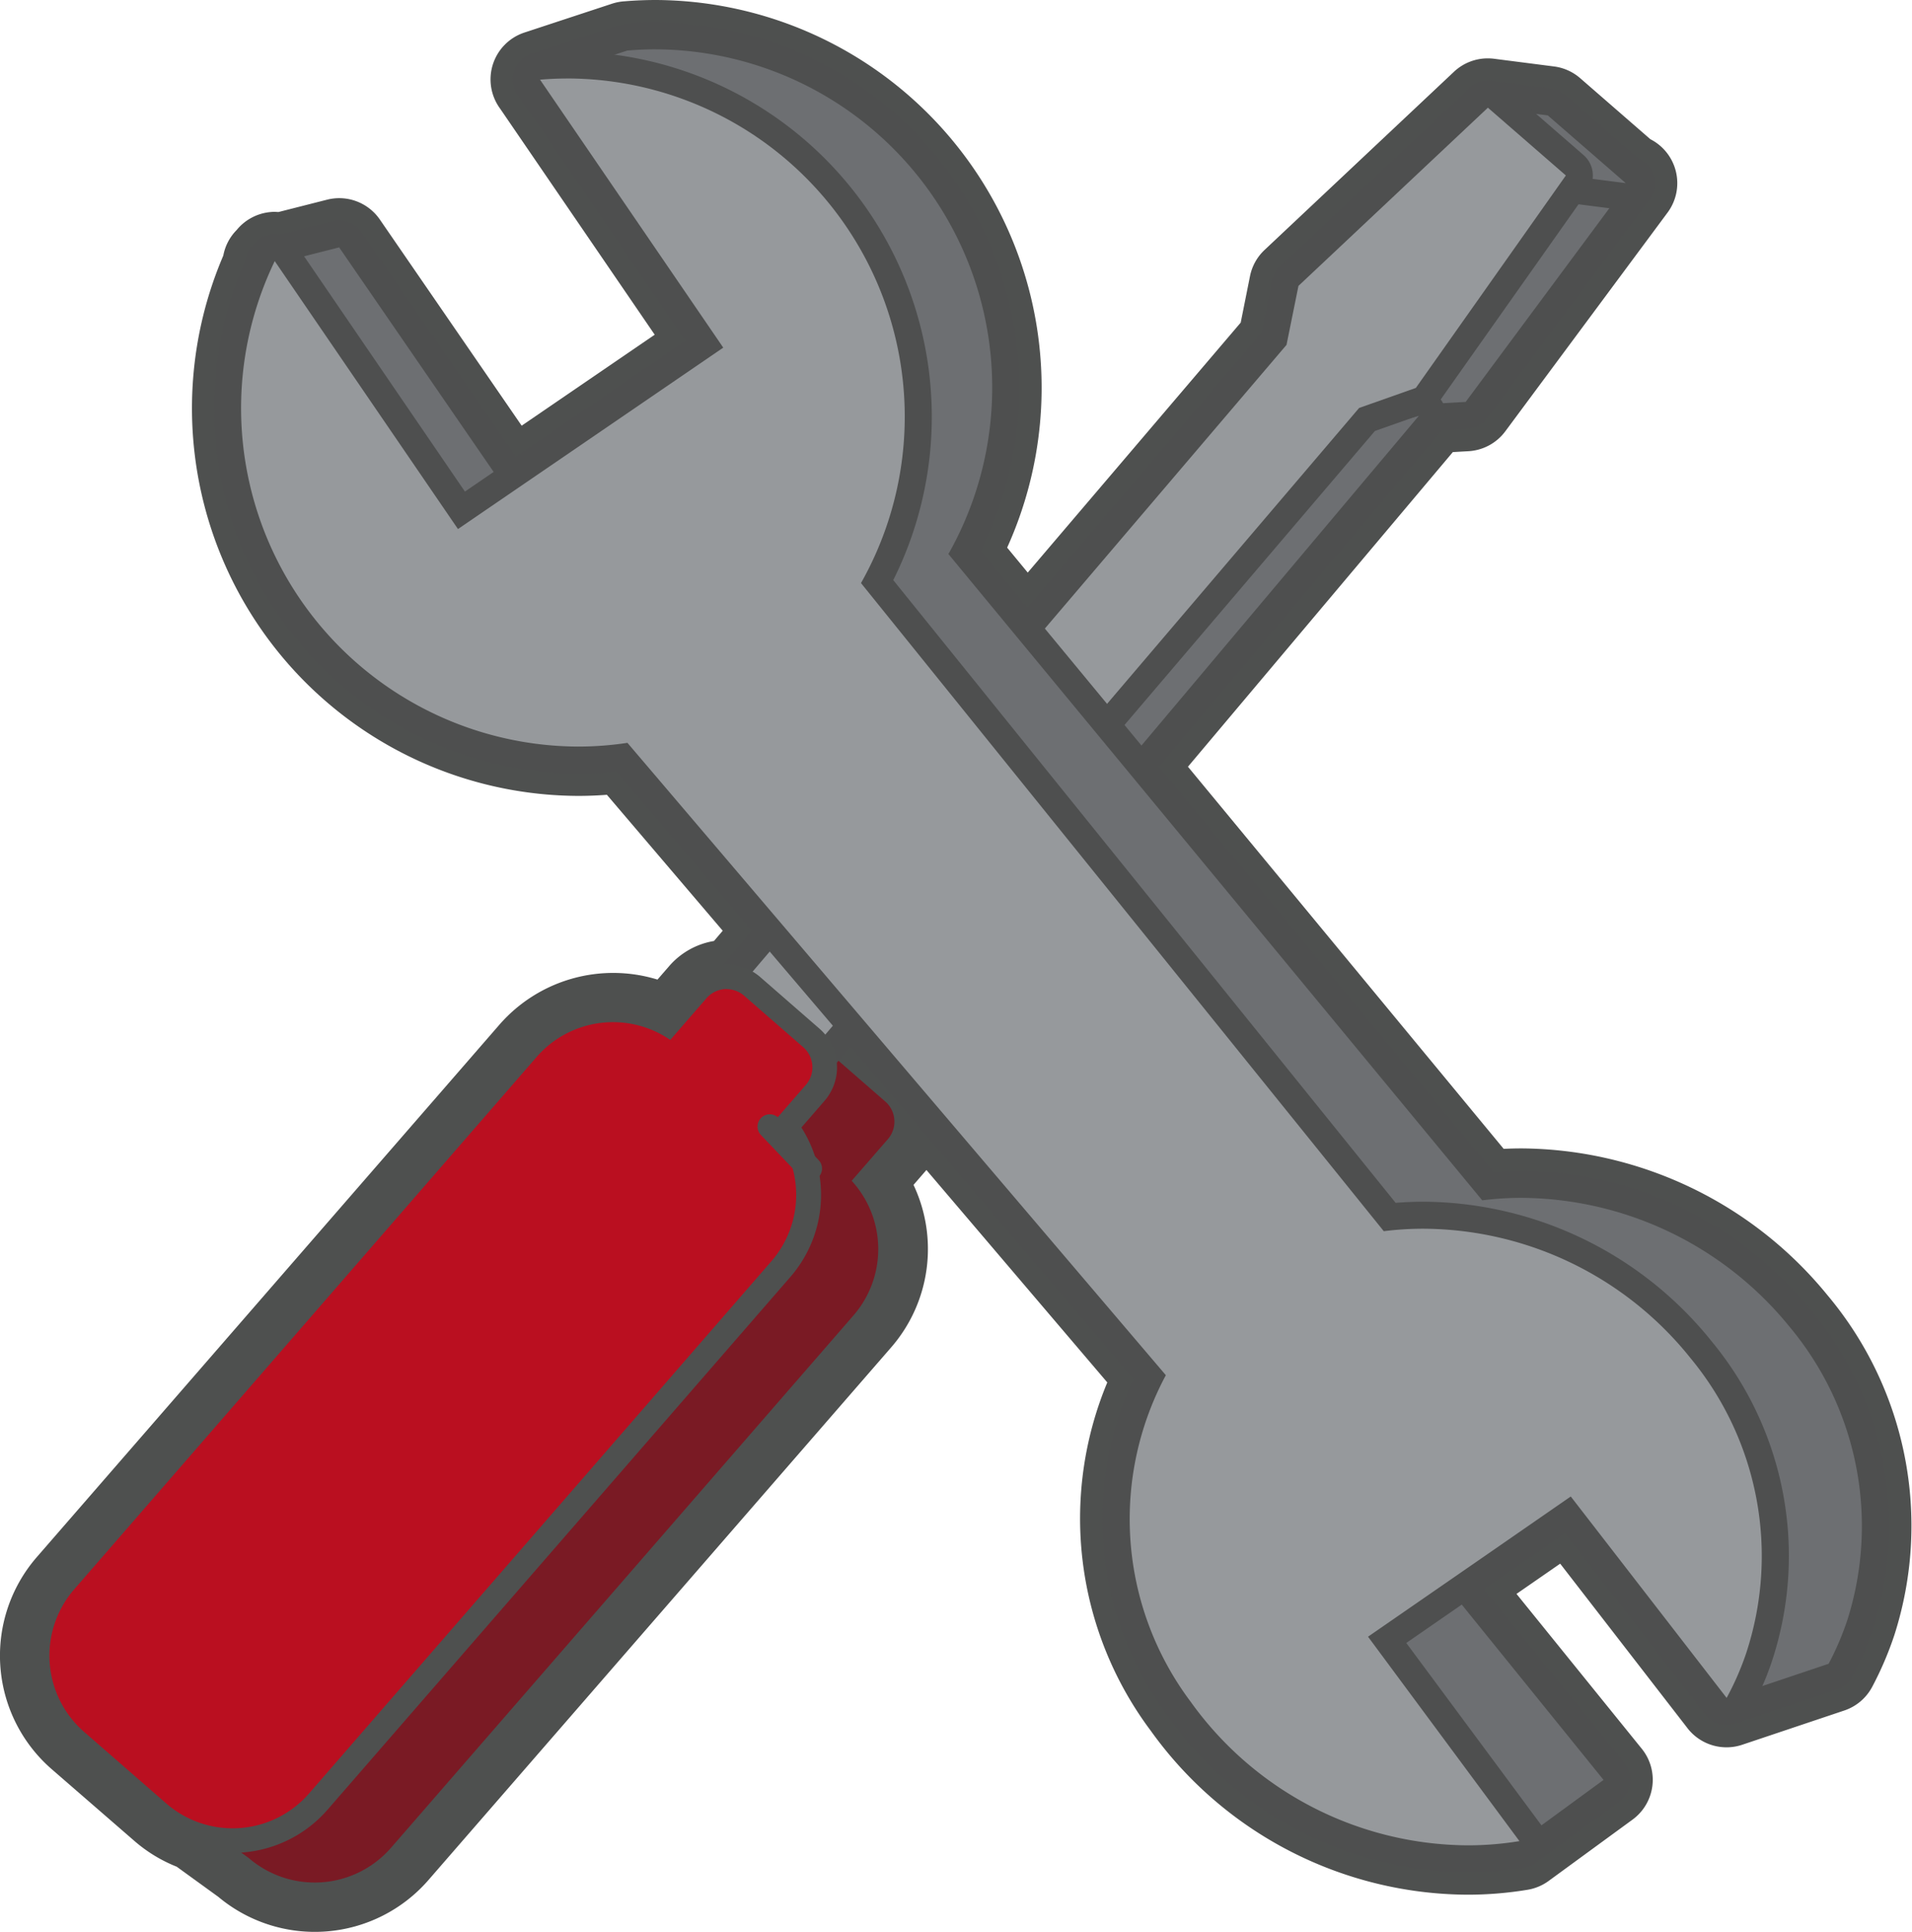 <?xml version="1.0" encoding="UTF-8"?> <svg xmlns="http://www.w3.org/2000/svg" xmlns:xlink="http://www.w3.org/1999/xlink" id="Group_224" data-name="Group 224" width="77.515" height="78.317" viewBox="0 0 77.515 78.317"><defs><clipPath id="clip-path"><rect id="Rectangle_152" data-name="Rectangle 152" width="77.515" height="78.317" transform="translate(0 0)" fill="none"></rect></clipPath></defs><g id="Group_222" data-name="Group 222" clip-path="url(#clip-path)"><path id="Path_331" data-name="Path 331" d="M26.595,2A13.712,13.712,0,0,1,38.474,22.417a.068.068,0,0,0-.024.043l3.192,3.864L52.157,13.981l.484-2.391,7.68-7.224,2.429.311L65.9,7.411l.1.013-6.581,8.87-4.319.245h0L44.163,29.376l.546.66L55.6,17.4l1.93-.546L45.563,31.07,60.092,48.656a12.733,12.733,0,0,1,1.612-.1,14.1,14.1,0,0,1,10.834,5.21A12.6,12.6,0,0,1,74.9,65.656a11.516,11.516,0,0,1-.764,1.791L70,68.836v-.012l0,.007-6.319-8.165-3.93,2.72h0l-1.173.812L55.462,66.35,58.575,64.2l6.435,7.955-3.4,2.485a12.912,12.912,0,0,1-2.1.172,13.91,13.91,0,0,1-11.226-5.817,12.334,12.334,0,0,1-1.009-13.243l-11.3-13.272-1.086,1.291,1.018.884A1.082,1.082,0,0,1,36,46.174l-1.472,1.694h0a4.1,4.1,0,0,1,.081,5.45l-18.765,21.6a4.1,4.1,0,0,1-5.764.4h0L8.117,73.895a4.046,4.046,0,0,1-1.356-.774h0L3.4,70.2A4.1,4.1,0,0,1,3,64.439l18.765-21.6a4.1,4.1,0,0,1,5.408-.681l1.472-1.693a1.056,1.056,0,0,1,.8-.363,1.111,1.111,0,0,1,.393.072l2.084-2.447-6.487-7.617a13.35,13.35,0,0,1-2.005.151,13.713,13.713,0,0,1-12.38-19.489l-.039-.052.071-.018c.019-.04.035-.081.054-.121l.063.091,2.548-.647,6.883,10.007,8.691-5.943L21.894,3.23h.031l-.039-.009,3.548-1.171h.022c.38-.032.759-.048,1.139-.048M18.567,21.447l.282-.192-5.118-6.878,4.836,7.07M33.735,42.774l1.249-1.449-.5-.587L33.111,42.35a1.05,1.05,0,0,1,.378.211l.246.213M26.595,0h0c-.42,0-.845.017-1.264.052a2.066,2.066,0,0,0-.524.1L21.259,1.32A2,2,0,0,0,20.273,4.4l6.27,9.169-5.394,3.688L15.4,8.9a2,2,0,0,0-2.14-.805l-1.969.5c-.049,0-.1-.006-.149-.006s-.1,0-.145.005a2,2,0,0,0-1.4.728,1.992,1.992,0,0,0-.544,1.039A15.715,15.715,0,0,0,23.432,32.265q.587,0,1.172-.045L29.3,37.731l-.355.416a3.063,3.063,0,0,0-1.807,1.008l-.483.556a6.118,6.118,0,0,0-6.4,1.82L1.489,63.127a6.094,6.094,0,0,0,.6,8.587L5.449,74.63a5.968,5.968,0,0,0,1.715,1.044l1.683,1.219a6.1,6.1,0,0,0,8.512-.666l18.765-21.6a6.079,6.079,0,0,0,.911-6.593l.479-.552.044-.052,7.333,8.612A14.349,14.349,0,0,0,46.65,70.158,15.887,15.887,0,0,0,59.5,76.809a14.9,14.9,0,0,0,2.43-.2,2,2,0,0,0,.854-.358l3.4-2.485a2,2,0,0,0,.376-2.873l-5.079-6.278,1.771-1.226,5.132,6.631a1.972,1.972,0,0,0,.417.419,2,2,0,0,0,1.83.292l4.139-1.389a2,2,0,0,0,1.129-.955,13.659,13.659,0,0,0,.9-2.1,14.529,14.529,0,0,0-2.709-13.779A16.141,16.141,0,0,0,61.7,46.555q-.37,0-.739.018l-12.8-15.491L58.9,18.327l.632-.036a2,2,0,0,0,1.494-.805l6.581-8.871a2,2,0,0,0-.7-2.972L64.061,3.168A2,2,0,0,0,63,2.694l-2.429-.312a1.98,1.98,0,0,0-.254-.016,2,2,0,0,0-1.371.543l-7.679,7.224a2,2,0,0,0-.59,1.06L50.3,13.078,41.666,23.212,40.831,22.2A15.72,15.72,0,0,0,26.595,0" fill="#4e504f"></path><path id="Path_332" data-name="Path 332" d="M55.1,17.086a.547.547,0,0,1-.409-.91L63.073,6.75a.544.544,0,0,1,.408-.184.492.492,0,0,1,.067,0l2.518.312a.546.546,0,0,1,.372.868l-6.58,8.871a.547.547,0,0,1-.408.22l-4.35.245" fill="#6d6f72"></path><path id="Path_333" data-name="Path 333" d="M63.482,7.112,66,7.424l-6.58,8.87-4.319.244Zm0-1.093a1.093,1.093,0,0,0-.817.367l-8.381,9.426a1.093,1.093,0,0,0,.816,1.82l.062,0,4.319-.244a1.1,1.1,0,0,0,.817-.44l6.581-8.871a1.094,1.094,0,0,0-.744-1.736l-2.519-.312a1.2,1.2,0,0,0-.134-.008" fill="#4e4f4f"></path><path id="Path_334" data-name="Path 334" d="M32.929,46.615a.544.544,0,0,1-.422-.217l-.954-1.266a.546.546,0,0,1,.022-.686l23.61-27.408a.546.546,0,0,1,.265-.169l1.93-.546a.547.547,0,0,1,.568.878L33.362,46.421a.548.548,0,0,1-.418.194h-.015" fill="#6d6f72"></path><path id="Path_335" data-name="Path 335" d="M57.529,16.849h.005m-.005,0L32.944,46.068,31.989,44.8,55.6,17.4l1.93-.546m0-1.094c-.035,0-.07,0-.1.005a1.112,1.112,0,0,0-.217.043l-1.905.54a1.091,1.091,0,0,0-.531.338L31.16,44.088a1.094,1.094,0,0,0-.044,1.372l.955,1.266a1.093,1.093,0,0,0,.844.435h.029a1.094,1.094,0,0,0,.836-.39L58.335,17.588a1.092,1.092,0,0,0-.784-1.833h-.022m0,2.187h0Z" fill="#4e4f4f"></path><path id="Path_336" data-name="Path 336" d="M65.841,7.966l-2.429-.312a.537.537,0,0,1-.289-.129l-3.16-2.747a.546.546,0,0,1,.358-.959.4.4,0,0,1,.069,0l2.429.311a.546.546,0,0,1,.289.13l3.161,2.746a.547.547,0,0,1-.359.96.534.534,0,0,1-.069-.005" fill="#6d6f72"></path><path id="Path_337" data-name="Path 337" d="M60.32,4.366l2.429.312L65.91,7.424l-2.429-.311Zm0-1.093A1.094,1.094,0,0,0,59.6,5.192l3.161,2.746a1.087,1.087,0,0,0,.578.259l2.429.312a1.093,1.093,0,0,0,.856-1.91l-3.16-2.747a1.1,1.1,0,0,0-.579-.259L60.46,3.282a1.109,1.109,0,0,0-.14-.009" fill="#4e4f4f"></path><path id="Path_338" data-name="Path 338" d="M12.76,76.814a4.571,4.571,0,0,1-3-1.119L5.033,72.276c-1.625-1.409-1.307-3.407.914-5.963l18.765-21.6a4.6,4.6,0,0,1,5.687-1l1.194-1.374a1.578,1.578,0,0,1,2.222-.156l2.407,2.091a1.579,1.579,0,0,1,.157,2.224l-1.2,1.374a4.576,4.576,0,0,1-.195,5.771L16.224,75.241a4.582,4.582,0,0,1-3.464,1.573" fill="#7a1a24"></path><path id="Path_339" data-name="Path 339" d="M32.783,42.3a1.074,1.074,0,0,1,.707.263l1.2,1.046h0l1.2,1.045A1.083,1.083,0,0,1,36,46.175l-1.472,1.693h0a4.1,4.1,0,0,1,.08,5.45l-18.765,21.6a4.1,4.1,0,0,1-5.764.4h0L5.325,71.874c-1.7-1.474-.476-3.539,1-5.236l18.764-21.6a4.1,4.1,0,0,1,5.409-.681l1.471-1.694a1.081,1.081,0,0,1,.816-.369m0-.994h0a2.073,2.073,0,0,0-1.565.711L30.276,43.1a5.1,5.1,0,0,0-5.939,1.291L5.573,65.986a8.8,8.8,0,0,0-1.889,3.065,3.209,3.209,0,0,0,.99,3.573q.033.028.069.054L9.467,76.1a5.091,5.091,0,0,0,7.132-.533l18.765-21.6a5.073,5.073,0,0,0,.451-6.063l.939-1.082a2.076,2.076,0,0,0-.205-2.924l-1.2-1.045-1.2-1.046a2.072,2.072,0,0,0-1.358-.507" fill="#4e504f"></path><path id="Path_340" data-name="Path 340" d="M32.038,44.156a.543.543,0,0,1-.358-.134l-2.943-2.557a.546.546,0,0,1-.058-.767L51.65,13.734l.455-2.252a.546.546,0,0,1,.162-.29l7.68-7.224a.546.546,0,0,1,.733-.015L63.84,6.7a.548.548,0,0,1,.089.728l-6.082,8.613a.547.547,0,0,1-.265.2L55.421,17,32.454,43.964a.546.546,0,0,1-.375.19.282.282,0,0,1-.041,0" fill="#96999c"></path><path id="Path_341" data-name="Path 341" d="M60.321,4.366l3.161,2.747L57.4,15.726l-2.3.813h0L32.517,43.047l-.479.563-2.943-2.558L52.157,13.981l.484-2.391Zm0-1.093a1.088,1.088,0,0,0-.749.3l-7.68,7.224a1.092,1.092,0,0,0-.323.579l-.427,2.114L28.263,40.343a1.094,1.094,0,0,0,.115,1.535l2.943,2.557a1.093,1.093,0,0,0,.717.268c.027,0,.055,0,.082,0a1.093,1.093,0,0,0,.75-.381l.479-.563L55.741,17.471l2.023-.714a1.1,1.1,0,0,0,.529-.4l6.082-8.613A1.094,1.094,0,0,0,64.2,6.287L61.038,3.541a1.091,1.091,0,0,0-.717-.268" fill="#4e4f4f"></path><path id="Path_342" data-name="Path 342" d="M18.87,21.828a.547.547,0,0,1-.439-.221L10.575,11.05a.546.546,0,0,1,.3-.856l2.737-.7a.553.553,0,0,1,.134-.017.545.545,0,0,1,.45.238l7.046,10.245a.545.545,0,0,1-.2.794l-1.927,1.007a.555.555,0,0,1-.252.062" fill="#6d6f72"></path><path id="Path_343" data-name="Path 343" d="M13.75,10.029,20.8,20.275,18.87,21.281,11.014,10.724Zm0-1.093a1.078,1.078,0,0,0-.269.034l-2.736.694a1.093,1.093,0,0,0-.608,1.713l7.855,10.557a1.094,1.094,0,0,0,1.384.317L21.3,21.244a1.093,1.093,0,0,0,.4-1.588L14.651,9.41a1.1,1.1,0,0,0-.9-.474" fill="#4e4f4f"></path><path id="Path_344" data-name="Path 344" d="M61.606,75.184a.545.545,0,0,1-.439-.221l-6.144-8.287a.545.545,0,0,1,.128-.775l3.113-2.154a.547.547,0,0,1,.736.106l6.435,7.956a.546.546,0,0,1-.1.785l-3.4,2.485a.543.543,0,0,1-.322.1" fill="#6d6f72"></path><path id="Path_345" data-name="Path 345" d="M58.575,64.2l6.435,7.956-3.4,2.485L55.462,66.35Zm0-1.093a1.087,1.087,0,0,0-.621.194L54.84,65.451A1.092,1.092,0,0,0,54.584,67l6.143,8.287a1.094,1.094,0,0,0,1.523.232l3.4-2.485a1.093,1.093,0,0,0,.206-1.571l-6.435-7.955a1.092,1.092,0,0,0-.851-.406" fill="#4e4f4f"></path><path id="Path_346" data-name="Path 346" d="M70,69.383a.546.546,0,0,1-.546-.571,36.167,36.167,0,0,0-.541-7.239A15.107,15.107,0,0,0,66.5,55.264c-2.625-3.471-8.489-3.74-10.225-3.74-.413,0-.657.014-.666.014h-.033a.546.546,0,0,1-.428-.206L33.4,23.973a.546.546,0,0,1-.108-.451c.018-.082,1.678-8.258-.206-13.071-.706-1.825-2.634-3.452-5.73-4.84a.606.606,0,0,1-.082-.027,30.111,30.111,0,0,0-5.5-1.829.547.547,0,0,1-.06-1.055l3.548-1.171a.526.526,0,0,1,.172-.028h.024c.346-.032.742-.048,1.137-.048A14.261,14.261,0,0,1,39.109,22.4L60.324,48.08a13.188,13.188,0,0,1,1.38-.072A14.671,14.671,0,0,1,72.962,53.42a13.087,13.087,0,0,1,2.459,12.411,12.084,12.084,0,0,1-.8,1.874.543.543,0,0,1-.309.261l-4.138,1.388a.547.547,0,0,1-.174.029" fill="#6d6f72"></path><path id="Path_347" data-name="Path 347" d="M26.595,2A13.712,13.712,0,0,1,38.474,22.417a.068.068,0,0,0-.024.043l21.642,26.2a12.721,12.721,0,0,1,1.612-.1,14.1,14.1,0,0,1,10.834,5.21A12.6,12.6,0,0,1,74.9,65.656a11.671,11.671,0,0,1-.765,1.792L70,68.836a36.377,36.377,0,0,0-.549-7.364,15.938,15.938,0,0,0-2.512-6.536C64.191,51.3,58.3,50.977,56.277,50.977c-.442,0-.7.015-.7.015L33.83,23.633s1.734-8.357-.232-13.381C32.685,7.9,30.06,6.215,27.523,5.086H27.5A30.473,30.473,0,0,0,21.886,3.22l3.548-1.172h.022c.379-.033.76-.049,1.139-.049m0-1.093c-.4,0-.8.017-1.2.05a1.144,1.144,0,0,0-.3.053L21.543,2.181a1.094,1.094,0,0,0,.12,2.109,29.624,29.624,0,0,1,5.39,1.792q.062.027.126.048c2.893,1.3,4.759,2.865,5.4,4.517,1.825,4.662.2,12.683.181,12.764a1.1,1.1,0,0,0,.215.9l21.747,27.36a1.093,1.093,0,0,0,.856.413l.066,0c.016,0,.247-.014.634-.014,1.671,0,7.316.255,9.79,3.526a14.58,14.58,0,0,1,2.308,6.074,35.642,35.642,0,0,1,.533,7.118,1.1,1.1,0,0,0,1.44,1.085l4.139-1.389a1.094,1.094,0,0,0,.617-.522A12.68,12.68,0,0,0,75.941,66a13.629,13.629,0,0,0-2.553-12.924A15.226,15.226,0,0,0,61.7,47.462c-.382,0-.764.016-1.143.047l-20.8-25.178A14.81,14.81,0,0,0,26.595.907" fill="#4e4f4f"></path><path id="Path_348" data-name="Path 348" d="M59.5,75.355a14.429,14.429,0,0,1-11.67-6.044,12.841,12.841,0,0,1-1.224-13.492L25.216,30.7a13.974,13.974,0,0,1-1.783.115A14.265,14.265,0,0,1,10.648,10.344a.544.544,0,0,1,.452-.3l.039,0a.548.548,0,0,1,.451.238l7.12,10.412,9.854-6.738L21.443,3.539A.55.55,0,0,1,21.4,3a.543.543,0,0,1,.447-.31c.393-.035.786-.051,1.178-.051A14.26,14.26,0,0,1,35.564,23.582L56.34,49.334a13.612,13.612,0,0,1,1.386-.071,14.531,14.531,0,0,1,11.242,5.458,13.1,13.1,0,0,1,2.333,12.5,11.946,11.946,0,0,1-.825,1.873.548.548,0,0,1-.437.28H70a.548.548,0,0,1-.433-.212l-6-7.754-7.325,5.068,5.807,7.832a.546.546,0,0,1-.35.865,13.475,13.475,0,0,1-2.194.179" fill="#96999c"></path><path id="Path_349" data-name="Path 349" d="M23.025,3.181A13.711,13.711,0,0,1,34.906,23.637L56.1,49.911a12.9,12.9,0,0,1,1.622-.1A13.943,13.943,0,0,1,68.54,55.062a12.587,12.587,0,0,1,2.244,11.981A11.5,11.5,0,0,1,70,68.831l-6.319-8.165-3.93,2.72h0L55.462,66.35,61.6,74.637a12.911,12.911,0,0,1-2.1.171,13.907,13.907,0,0,1-11.225-5.816,12.334,12.334,0,0,1-1.01-13.243L25.437,30.114a13.37,13.37,0,0,1-2.005.151,13.717,13.717,0,0,1-12.294-19.68l7.429,10.862,10.755-7.354L21.894,3.23h0q.564-.048,1.13-.048m0-1.093h0c-.407,0-.818.017-1.223.052a1.092,1.092,0,0,0-.829.5c-.014.022-.028.044-.04.067a1.092,1.092,0,0,0,.059,1.138L27.8,13.808l-8.951,6.12L12.04,9.968a1.093,1.093,0,0,0-.9-.476l-.079,0a1.092,1.092,0,0,0-.9.61A14.81,14.81,0,0,0,23.432,31.358a14.462,14.462,0,0,0,1.557-.084L45.956,55.9a13.407,13.407,0,0,0,1.43,13.732A14.975,14.975,0,0,0,59.5,75.9a14,14,0,0,0,2.283-.187,1.092,1.092,0,0,0,.7-1.729l-5.47-7.38,3.311-2.29.046-.031,3.078-2.13L69.132,69.5a1.093,1.093,0,0,0,.865.424l.083,0a1.091,1.091,0,0,0,.873-.56,12.441,12.441,0,0,0,.863-1.958A13.639,13.639,0,0,0,69.395,54.38a15.085,15.085,0,0,0-11.67-5.664c-.382,0-.764.015-1.144.046L36.214,23.517A14.809,14.809,0,0,0,23.025,2.088" fill="#4e4f4f"></path><path id="Path_350" data-name="Path 350" d="M9.437,74.615a4.571,4.571,0,0,1-3-1.119L3.078,70.579a4.587,4.587,0,0,1-.453-6.465l18.764-21.6a4.6,4.6,0,0,1,5.686-1l1.194-1.374a1.579,1.579,0,0,1,2.223-.156L32.9,42.078a1.58,1.58,0,0,1,.158,2.223l-1.195,1.374a4.575,4.575,0,0,1-.2,5.771L12.9,73.042A4.582,4.582,0,0,1,9.437,74.615Z" fill="#ba0f20"></path><path id="Path_351" data-name="Path 351" d="M29.459,40.1a1.074,1.074,0,0,1,.707.263l1.2,1.046h0l1.2,1.045a1.083,1.083,0,0,1,.107,1.523l-1.472,1.693h0a4.1,4.1,0,0,1,.08,5.45l-18.765,21.6a4.1,4.1,0,0,1-5.764.4h0L3.4,70.2A4.1,4.1,0,0,1,3,64.439l18.764-21.6a4.1,4.1,0,0,1,5.409-.681l1.471-1.694a1.081,1.081,0,0,1,.816-.369m0-.994h0a2.073,2.073,0,0,0-1.565.711L26.953,40.9a5.1,5.1,0,0,0-5.94,1.291L2.249,63.787a5.086,5.086,0,0,0,.5,7.167l3.357,2.917a5.091,5.091,0,0,0,7.167-.5l18.765-21.6a5.073,5.073,0,0,0,.451-6.063l.939-1.082a2.076,2.076,0,0,0-.205-2.924l-1.2-1.045-1.2-1.046a2.072,2.072,0,0,0-1.358-.507" fill="#4e504f"></path><line id="Line_1" data-name="Line 1" x2="1.621" y2="1.703" transform="translate(31.208 45.669)" fill="#7a1a24"></line><line id="Line_2" data-name="Line 2" x2="1.621" y2="1.703" transform="translate(31.208 45.669)" fill="none" stroke="#4e504f" stroke-linecap="round" stroke-linejoin="round" stroke-width="0.994"></line></g></svg> 